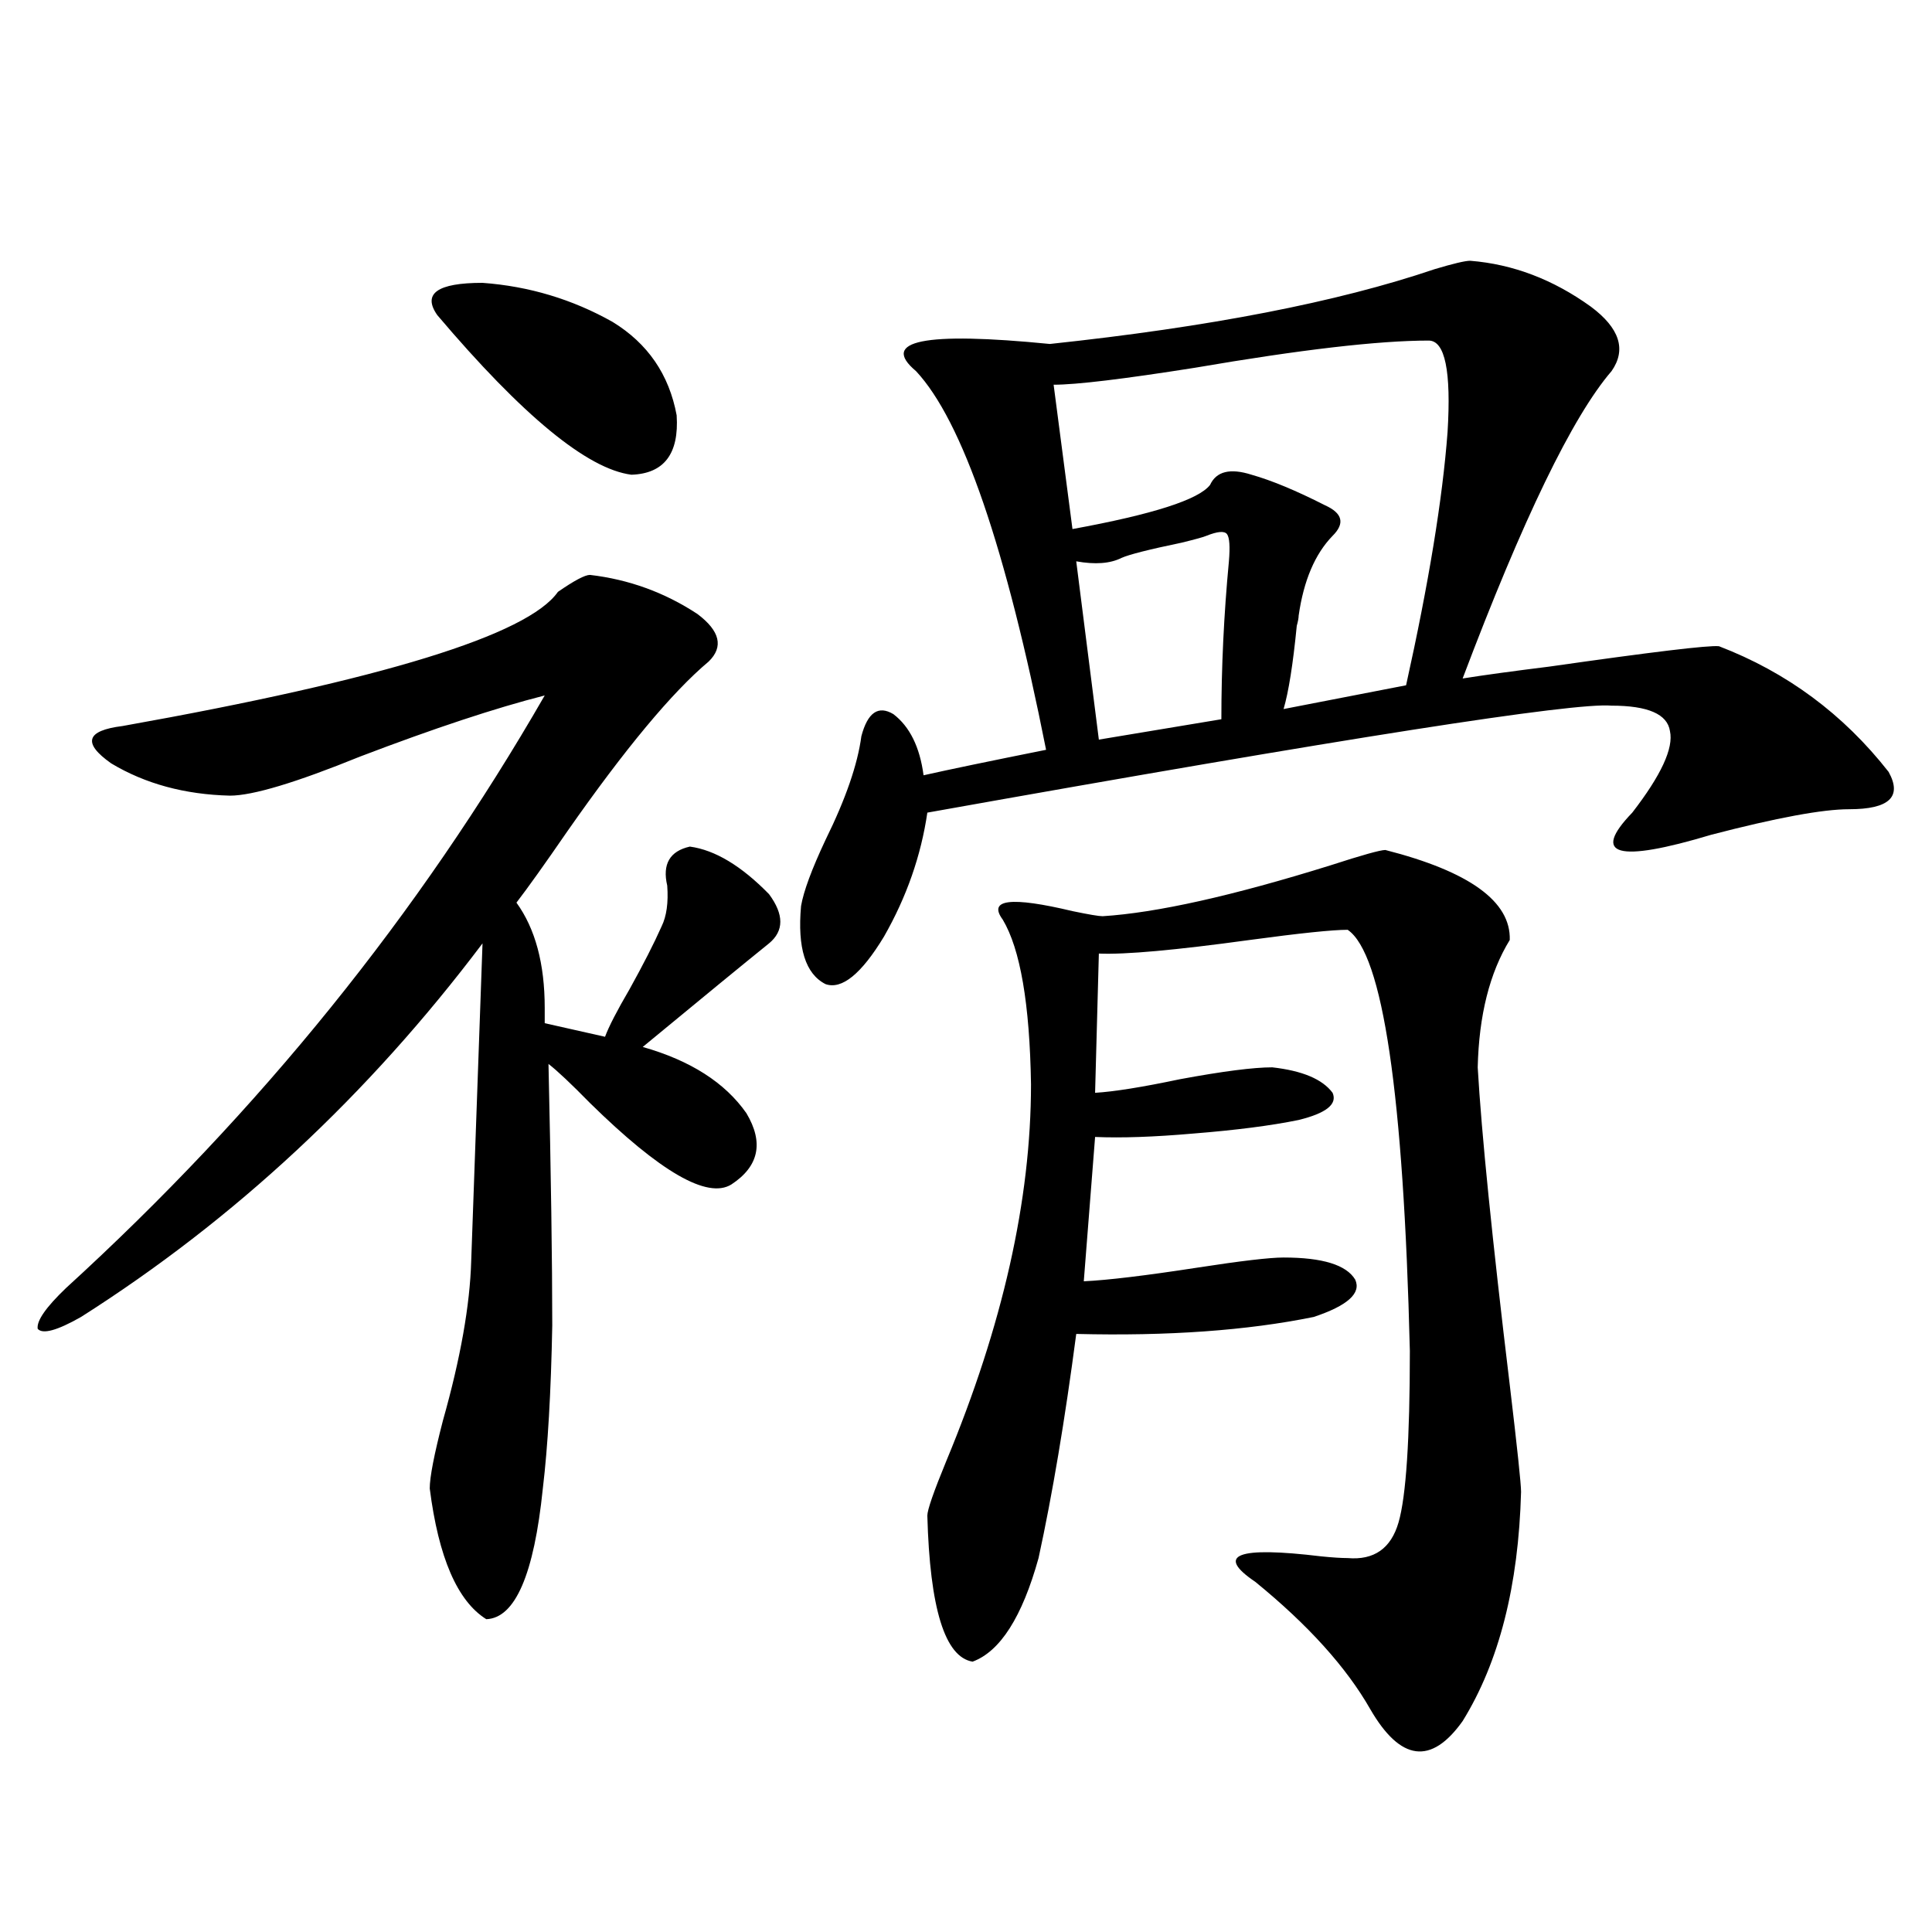 <?xml version="1.0" encoding="utf-8"?>
<!-- Generator: Adobe Illustrator 16.0.0, SVG Export Plug-In . SVG Version: 6.00 Build 0)  -->
<!DOCTYPE svg PUBLIC "-//W3C//DTD SVG 1.1//EN" "http://www.w3.org/Graphics/SVG/1.1/DTD/svg11.dtd">
<svg version="1.1" id="图层_1" xmlns="http://www.w3.org/2000/svg" xmlns:xlink="http://www.w3.org/1999/xlink" x="0px" y="0px"
	 width="1000px" height="1000px" viewBox="0 0 1000 1000" enable-background="new 0 0 1000 1000" xml:space="preserve">
<path d="M305.359,297.57c20.152,2.349,38.688,9.091,55.608,20.215c11.707,8.789,13.658,17.001,5.854,24.609
	c-18.872,15.82-43.261,45.126-73.169,87.891c-11.707,17.001-20.487,29.306-26.341,36.914c9.756,13.485,14.634,31.641,14.634,54.492
	c0,3.516,0,6.152,0,7.91l31.219,7.031c1.951-5.273,6.174-13.472,12.683-24.609c7.149-12.882,12.683-23.73,16.585-32.52
	c2.591-5.273,3.567-12.305,2.927-21.094c-2.607-11.124,1.296-17.866,11.707-20.215c13.003,1.758,26.661,9.97,40.975,24.609
	c7.805,10.547,7.805,19.048,0,25.488c-12.363,9.97-34.146,27.837-65.364,53.613c24.71,7.031,42.59,18.457,53.657,34.277
	c9.1,15.243,6.494,27.548-7.805,36.914c-12.363,7.622-36.752-6.44-73.169-42.188c-9.756-9.956-16.92-16.699-21.463-20.215
	c1.296,57.431,1.951,102.544,1.951,135.352c-0.656,34.579-2.287,62.704-4.878,84.375c-4.558,44.536-14.314,67.085-29.268,67.676
	c-14.969-9.38-24.725-31.929-29.268-67.676c0-5.851,2.271-17.578,6.829-35.156c9.1-32.218,13.978-59.766,14.634-82.617
	l5.854-164.355c-59.191,78.524-128.457,142.974-207.8,193.359c-12.363,7.031-19.847,9.091-22.438,6.152
	c-0.656-4.093,4.222-11.124,14.634-21.094c100.15-91.406,182.755-193.647,247.799-306.738c-25.365,6.454-57.24,17.001-95.607,31.641
	c-33.17,13.485-55.608,20.215-67.315,20.215c-23.414-0.577-43.901-6.152-61.462-16.699c-14.969-10.547-13.018-16.987,5.854-19.336
	c134.631-24.019,209.751-47.159,225.36-69.434C297.219,300.509,302.752,297.57,305.359,297.57z M226.336,163.098
	c-7.805-11.124,0-16.699,23.414-16.699c24.054,1.758,46.493,8.501,67.315,20.215c18.201,11.138,29.268,27.246,33.17,48.34
	c1.296,19.927-6.509,30.185-23.414,30.762C304.048,242.79,270.558,215.255,226.336,163.098z M760.958,134.973
	c22.103,1.758,42.926,9.668,62.438,23.73c14.954,11.138,18.536,22.274,10.731,33.398c-20.167,23.442-45.853,76.465-77.071,159.082
	c11.052-1.758,26.006-3.804,44.877-6.152c53.322-7.608,82.59-11.124,87.803-10.547c35.121,13.485,64.389,35.156,87.803,65.039
	c7.149,12.896,0.32,19.336-20.487,19.336c-13.658,0-37.408,4.395-71.218,13.184c-48.779,14.653-62.438,10.849-40.975-11.426
	c14.954-19.336,21.463-33.398,19.512-42.188c-1.311-8.789-11.387-13.184-30.243-13.184c-19.512-1.758-137.558,16.699-354.138,55.371
	c-3.262,22.274-10.731,43.657-22.438,64.16c-11.707,19.336-21.798,27.548-30.243,24.609c-10.411-5.273-14.634-18.745-12.683-40.43
	c1.296-7.608,5.518-19.034,12.683-34.277c10.396-21.094,16.585-38.96,18.536-53.613c3.247-12.305,8.78-16.108,16.585-11.426
	c8.445,6.454,13.658,17.001,15.609,31.641c13.003-2.925,34.146-7.319,63.413-13.184c-20.823-104.878-43.261-170.206-67.315-195.996
	c-18.872-15.82,4.222-20.503,69.267-14.063c82.59-8.789,148.929-21.671,199.02-38.672
	C752.177,136.442,758.351,134.973,760.958,134.973z M717.056,439.953c43.566,11.138,65.029,26.669,64.389,46.582
	c-10.411,17.001-15.945,38.974-16.585,65.918c1.951,33.989,7.469,88.77,16.585,164.355c3.902,32.821,5.854,51.278,5.854,55.371
	c-1.311,48.628-11.387,88.179-30.243,118.652c-16.265,22.852-32.194,20.792-47.804-6.152
	c-12.363-21.685-32.194-43.657-59.511-65.918c-20.823-14.063-9.436-18.457,34.146-13.184c5.854,0.591,10.396,0.879,13.658,0.879
	c13.658,1.181,22.438-4.972,26.341-18.457c3.902-13.472,5.854-43.066,5.854-88.77c-3.262-133.003-13.993-205.664-32.194-217.969
	c-7.805,0-24.725,1.758-50.73,5.273c-38.383,5.273-64.389,7.622-78.047,7.031l-1.951,72.07c9.756-0.577,24.39-2.925,43.901-7.031
	c22.103-4.093,38.048-6.152,47.804-6.152c15.609,1.758,26.006,6.152,31.219,13.184c2.592,5.864-3.262,10.547-17.561,14.063
	c-14.314,2.938-32.53,5.273-54.633,7.031c-20.167,1.758-37.072,2.349-50.73,1.758l-5.854,74.707
	c12.347-0.577,31.859-2.925,58.535-7.031c22.759-3.516,37.713-5.273,44.877-5.273c20.152,0,32.514,3.817,37.072,11.426
	c3.247,7.031-3.902,13.485-21.463,19.336c-34.481,7.031-75.455,9.97-122.924,8.789c-5.854,44.536-12.363,83.208-19.512,116.016
	c-8.46,30.46-19.847,48.34-34.146,53.613c-14.314-2.349-22.118-27.548-23.414-75.586c0-2.925,3.247-12.305,9.756-28.125
	c29.268-70.313,43.901-135.352,43.901-195.117c-0.656-41.597-5.533-70.011-14.634-85.254c-7.805-10.547,4.222-12.003,36.097-4.395
	c8.445,1.758,13.658,2.637,15.609,2.637c27.957-1.758,67.315-10.547,118.046-26.367C705.014,442.59,714.449,439.953,717.056,439.953
	z M739.495,176.281c-26.021,0-66.34,4.696-120.973,14.063c-37.072,5.864-61.462,8.789-73.169,8.789l9.756,74.707
	c41.615-7.608,65.364-15.229,71.218-22.852c3.247-7.031,10.396-8.789,21.463-5.273c10.396,2.938,23.079,8.212,38.048,15.82
	c9.1,4.106,10.396,9.38,3.902,15.82c-9.115,9.38-14.969,23.153-17.561,41.309c0,1.181-0.335,2.938-0.976,5.273
	c-1.951,19.927-4.238,34.277-6.829,43.066l63.413-12.305c11.707-52.734,18.856-96.378,21.463-130.957
	C751.202,192.102,747.94,176.281,739.495,176.281z M557.06,290.539l11.707,92.285l63.413-10.547c0-26.944,1.296-54.19,3.902-81.738
	c0.64-7.608,0.32-12.305-0.976-14.063c-1.311-1.758-4.878-1.456-10.731,0.879c-1.311,0.591-5.533,1.758-12.683,3.516
	c-16.92,3.516-27.316,6.152-31.219,7.91C574.621,291.72,566.816,292.297,557.06,290.539z"/>
</svg>
